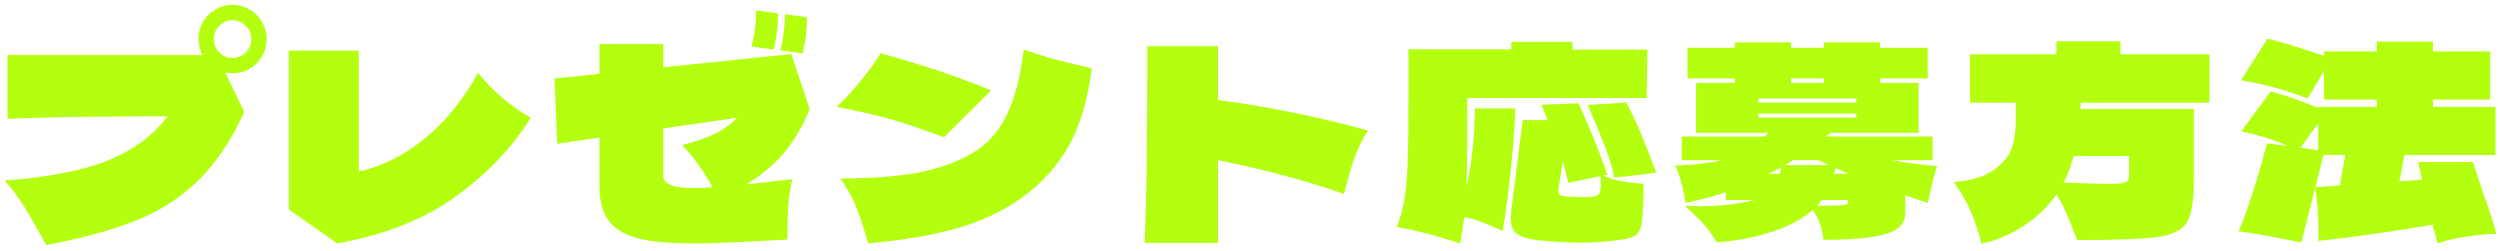 <svg width="269" height="27" viewBox="0 0 269 27" fill="none" xmlns="http://www.w3.org/2000/svg">
<path d="M268.624 25.16C267.803 25.16 266.711 25.263 265.348 25.468C264.004 25.673 262.987 25.916 262.296 26.196L261.736 24.18C257.144 24.964 253.056 25.543 249.472 25.916V25.076C249.472 23.209 249.351 21.604 249.108 20.26L247.624 26.084L246.98 25.972C244.441 25.449 242.407 25.085 240.876 24.88C241.399 23.648 241.837 22.472 242.192 21.352C242.565 20.232 242.967 18.916 243.396 17.404C243.527 16.844 243.713 16.181 243.956 15.416L246.196 15.724C244.871 15.108 243.191 14.576 241.156 14.128L244.32 9.844C245.477 10.124 246.943 10.619 248.716 11.328L249.444 11.608V11.496H255.744V10.712H250.06V7.66L248.296 10.6C246.037 9.704 243.648 9.051 241.128 8.64L243.984 4.16C244.843 4.347 246.243 4.757 248.184 5.392L250.06 6.008V5.532H255.744V4.468H261.792V5.532H267.952V10.712H261.792V11.496H268.512V16.676H258.712L258.18 19.504L260.616 19.336L260.196 17.432H266.104C266.365 18.309 266.757 19.513 267.28 21.044C267.859 22.631 268.307 24.003 268.624 25.16ZM249.444 13.26L247.54 15.892L249.444 16.172V13.26ZM249.136 20.148C250.275 20.073 251.152 20.008 251.768 19.952L252.356 16.676H250.004L249.136 20.148Z" fill="#B3FF0E"/>
<path d="M237.74 11.048H223.88L223.852 11.72H236.06V19.364C236.06 21.567 235.817 23.079 235.332 23.9C234.847 24.721 233.811 25.253 232.224 25.496C230.656 25.72 227.744 25.832 223.488 25.832C223.04 24.637 222.676 23.713 222.396 23.06C222.116 22.388 221.743 21.679 221.276 20.932C220.343 22.239 219.176 23.359 217.776 24.292C216.395 25.207 214.873 25.851 213.212 26.224C212.895 24.955 212.521 23.825 212.092 22.836C211.663 21.828 211.047 20.745 210.244 19.588C211.588 19.476 212.699 19.224 213.576 18.832C214.453 18.421 215.2 17.843 215.816 17.096C216.227 16.611 216.507 15.995 216.656 15.248C216.824 14.501 216.908 13.549 216.908 12.392L216.88 11.048H211.98V5.84H221.276V4.44H228.164V5.84H237.74V11.048ZM229.088 16.788H223.124C222.863 17.777 222.508 18.729 222.06 19.644C224.617 19.737 226.241 19.784 226.932 19.784C227.604 19.784 228.089 19.756 228.388 19.7C228.687 19.644 228.873 19.551 228.948 19.42C229.041 19.289 229.088 19.075 229.088 18.776V16.788Z" fill="#B3FF0E"/>
<path d="M208.452 17.88C208.228 18.477 208.032 19.159 207.864 19.924C207.696 20.671 207.593 21.109 207.556 21.24L207.416 21.828L205.008 21.016V22.948C205.008 23.62 204.737 24.161 204.196 24.572C203.673 24.983 202.768 25.291 201.48 25.496C200.192 25.701 198.428 25.804 196.188 25.804C196.076 24.516 195.693 23.452 195.04 22.612C194.685 22.911 194.265 23.219 193.78 23.536C192.753 24.171 191.475 24.712 189.944 25.16C188.432 25.608 186.687 25.916 184.708 26.084C184.316 25.375 183.868 24.74 183.364 24.18C182.86 23.62 182.169 22.939 181.292 22.136C182.039 22.173 182.58 22.192 182.916 22.192C185.063 22.192 187.013 21.968 188.768 21.52H185.688V20.68C184.493 21.109 183.056 21.492 181.376 21.828C181.077 20.073 180.704 18.739 180.256 17.824C182.309 17.731 183.989 17.535 185.296 17.236H180.956V14.688H189.944C190.131 14.445 190.233 14.315 190.252 14.296H182.496V9.144H182.524V8.92H186.668V8.444H181.572V5.14H186.668V4.552H192.716V5.14H196.244V4.552H202.292V5.14H207.416V8.444H202.292V8.92H206.436V14.296H196.972C196.636 14.576 196.477 14.707 196.496 14.688H207.948V17.236H203.636C205.055 17.516 206.66 17.731 208.452 17.88ZM196.244 8.444H192.716V8.92H196.244V8.444ZM189.188 11.048H199.744V10.6H189.188V11.048ZM199.744 12.224H189.188V12.644H199.744V12.224ZM192.94 17.236C192.865 17.292 192.576 17.469 192.072 17.768H196.804L195.656 17.236H192.94ZM190.308 18.692H191.512L191.68 17.992L190.644 18.524L190.308 18.692ZM198.932 18.692L197.504 18.076L197.336 18.692H198.932ZM198.428 22.052C198.633 22.033 198.755 21.996 198.792 21.94C198.848 21.884 198.876 21.763 198.876 21.576V21.52H196.02C195.983 21.595 195.815 21.8 195.516 22.136H196.524C197.345 22.136 197.98 22.108 198.428 22.052Z" fill="#B3FF0E"/>
<path d="M163.064 11.664C162.859 16.088 162.401 20.484 161.692 24.852C160.871 24.479 160.152 24.171 159.536 23.928C158.92 23.685 158.257 23.499 157.548 23.368C157.436 24.376 157.287 25.319 157.1 26.196C154.524 25.337 152.256 24.749 150.296 24.432C150.707 23.368 150.996 22.267 151.164 21.128C151.332 19.971 151.435 18.617 151.472 17.068C151.528 15.5 151.556 13.083 151.556 9.816V5.308H162.616V4.496H169.196V5.336H177.26L177.176 10.544H157.884C157.865 10.805 157.856 11.123 157.856 11.496C157.875 11.869 157.884 12.14 157.884 12.308C157.884 15.985 157.856 18.589 157.8 20.12C158.36 17.6 158.659 14.781 158.696 11.664H163.064ZM174.992 11.02C175.627 12.252 176.149 13.363 176.56 14.352C176.971 15.323 177.521 16.732 178.212 18.58C177.092 18.729 175.589 18.907 173.704 19.112C173.48 18.067 173.181 17.059 172.808 16.088C172.453 15.117 171.8 13.521 170.848 11.3L174.992 11.02ZM172.5 18.888C173.135 19.168 173.779 19.373 174.432 19.504C175.104 19.616 175.907 19.709 176.84 19.784C176.84 21.875 176.775 23.293 176.644 24.04C176.513 24.768 176.215 25.244 175.748 25.468C175.281 25.673 174.348 25.841 172.948 25.972C171.977 26.065 171.035 26.112 170.12 26.112C169.187 26.112 168.104 26.065 166.872 25.972C165.752 25.897 164.884 25.785 164.268 25.636C163.671 25.468 163.232 25.225 162.952 24.908C162.691 24.572 162.56 24.096 162.56 23.48C162.56 23.331 162.579 23.051 162.616 22.64L163.848 12.924H166.536C166.331 12.476 166.107 11.925 165.864 11.272L169.84 11.104C170.437 12.392 170.941 13.549 171.352 14.576C171.781 15.603 172.323 17.012 172.976 18.804L172.5 18.888ZM171.436 21.156C171.753 21.119 171.968 21.007 172.08 20.82C172.192 20.633 172.248 20.335 172.248 19.924C172.248 19.513 172.239 19.187 172.22 18.944C170.577 19.299 169.42 19.541 168.748 19.672C168.599 18.981 168.403 18.216 168.16 17.376L167.712 20.176C167.693 20.251 167.684 20.353 167.684 20.484C167.684 20.764 167.759 20.941 167.908 21.016C168.057 21.091 168.309 21.137 168.664 21.156C169.597 21.193 170.185 21.212 170.428 21.212C170.727 21.212 171.063 21.193 171.436 21.156Z" fill="#B3FF0E"/>
<path d="M147.188 14.044C146.553 15.052 146.068 16.051 145.732 17.04C145.396 18.011 145.023 19.289 144.612 20.876C140.767 19.495 136.249 18.281 131.06 17.236V26.14H123.164C123.295 23.004 123.369 19.868 123.388 16.732C123.425 13.596 123.444 9.676 123.444 4.972H131.06V10.768C133.524 11.067 136.212 11.515 139.124 12.112C142.055 12.709 144.743 13.353 147.188 14.044Z" fill="#B3FF0E"/>
<path d="M93.4 26.196C92.989 24.684 92.579 23.415 92.168 22.388C91.776 21.343 91.188 20.279 90.404 19.196C93.895 19.196 96.779 18.972 99.056 18.524C101.352 18.057 103.321 17.301 104.964 16.256C106.457 15.304 107.615 13.932 108.436 12.14C109.257 10.348 109.827 8.08 110.144 5.336C111.264 5.728 112.365 6.073 113.448 6.372C114.549 6.652 115.893 6.979 117.48 7.352C117.032 10.824 116.183 13.643 114.932 15.808C113.7 17.973 112.001 19.821 109.836 21.352C107.895 22.733 105.627 23.797 103.032 24.544C100.437 25.291 97.227 25.841 93.4 26.196ZM101.576 14.772C99.261 13.913 97.395 13.279 95.976 12.868C94.557 12.457 92.579 12 90.04 11.496C90.917 10.656 91.813 9.676 92.728 8.556C93.643 7.417 94.315 6.475 94.744 5.728C97.096 6.381 99.196 7.016 101.044 7.632C102.892 8.248 104.759 8.948 106.644 9.732L101.576 14.772Z" fill="#B3FF0E"/>
<path d="M83.712 1.444C83.731 2.769 83.572 4.067 83.236 5.336L80.856 5C81.192 3.768 81.36 2.471 81.36 1.108L83.712 1.444ZM86.82 1.864C86.839 3.189 86.68 4.487 86.344 5.756L83.964 5.42C84.281 4.188 84.449 2.891 84.468 1.528L86.82 1.864ZM80.324 19.84C81.22 19.747 82.863 19.56 85.252 19.28C85.009 20.344 84.86 21.352 84.804 22.304C84.748 23.237 84.72 24.395 84.72 25.776C82.741 25.888 80.893 25.981 79.176 26.056C77.459 26.149 75.965 26.196 74.696 26.196C72.232 26.196 70.272 26.028 68.816 25.692C67.36 25.337 66.277 24.721 65.568 23.844C64.859 22.967 64.504 21.725 64.504 20.12V14.8L59.968 15.472L59.66 8.444L64.504 7.94V4.748H71.364V7.24L85.14 5.812L87.128 11.748C86.437 13.447 85.56 14.959 84.496 16.284C83.432 17.591 82.041 18.776 80.324 19.84ZM71.364 18.86C71.364 19.327 71.616 19.672 72.12 19.896C72.624 20.12 73.483 20.232 74.696 20.232C75.256 20.232 75.919 20.204 76.684 20.148C76.18 19.271 75.676 18.477 75.172 17.768C74.668 17.04 74.071 16.321 73.38 15.612C74.817 15.257 76.003 14.847 76.936 14.38C77.888 13.913 78.672 13.344 79.288 12.672L71.364 13.82V18.86Z" fill="#B3FF0E"/>
<path d="M51.428 7.828C52.268 8.855 53.136 9.751 54.032 10.516C54.947 11.281 55.973 12 57.112 12.672C55.133 15.864 52.436 18.692 49.02 21.156C45.623 23.601 41.376 25.281 36.28 26.196L31.072 22.528V5.448H38.604V18.468C41.124 17.889 43.485 16.704 45.688 14.912C47.909 13.12 49.823 10.759 51.428 7.828Z" fill="#B3FF0E"/>
<path d="M28.692 4.188C28.692 4.86 28.524 5.485 28.188 6.064C27.871 6.624 27.423 7.072 26.844 7.408C26.284 7.725 25.677 7.884 25.024 7.884C24.763 7.884 24.501 7.856 24.24 7.8L26.284 12.056C24.903 15.08 23.269 17.516 21.384 19.364C19.517 21.212 17.287 22.659 14.692 23.704C12.116 24.749 8.877 25.636 4.976 26.364L4.332 25.216C3.66 23.984 3.025 22.901 2.428 21.968C1.831 21.035 1.187 20.185 0.496 19.42C5.349 19.065 9.12 18.319 11.808 17.18C14.515 16.041 16.587 14.483 18.024 12.504L13.908 12.532C7.953 12.569 3.585 12.653 0.804 12.784V5.924H21.776C21.496 5.364 21.356 4.785 21.356 4.188C21.356 3.535 21.515 2.928 21.832 2.368C22.168 1.789 22.616 1.341 23.176 1.024C23.755 0.688 24.371 0.52 25.024 0.52C25.677 0.52 26.284 0.688 26.844 1.024C27.423 1.341 27.871 1.789 28.188 2.368C28.524 2.928 28.692 3.535 28.692 4.188ZM25.024 2.172C24.464 2.172 23.988 2.377 23.596 2.788C23.204 3.18 23.008 3.647 23.008 4.188C23.008 4.748 23.204 5.233 23.596 5.644C23.988 6.036 24.464 6.232 25.024 6.232C25.584 6.232 26.06 6.036 26.452 5.644C26.844 5.233 27.04 4.748 27.04 4.188C27.04 3.647 26.844 3.18 26.452 2.788C26.06 2.377 25.584 2.172 25.024 2.172Z" fill="#B3FF0E"/>
</svg>
